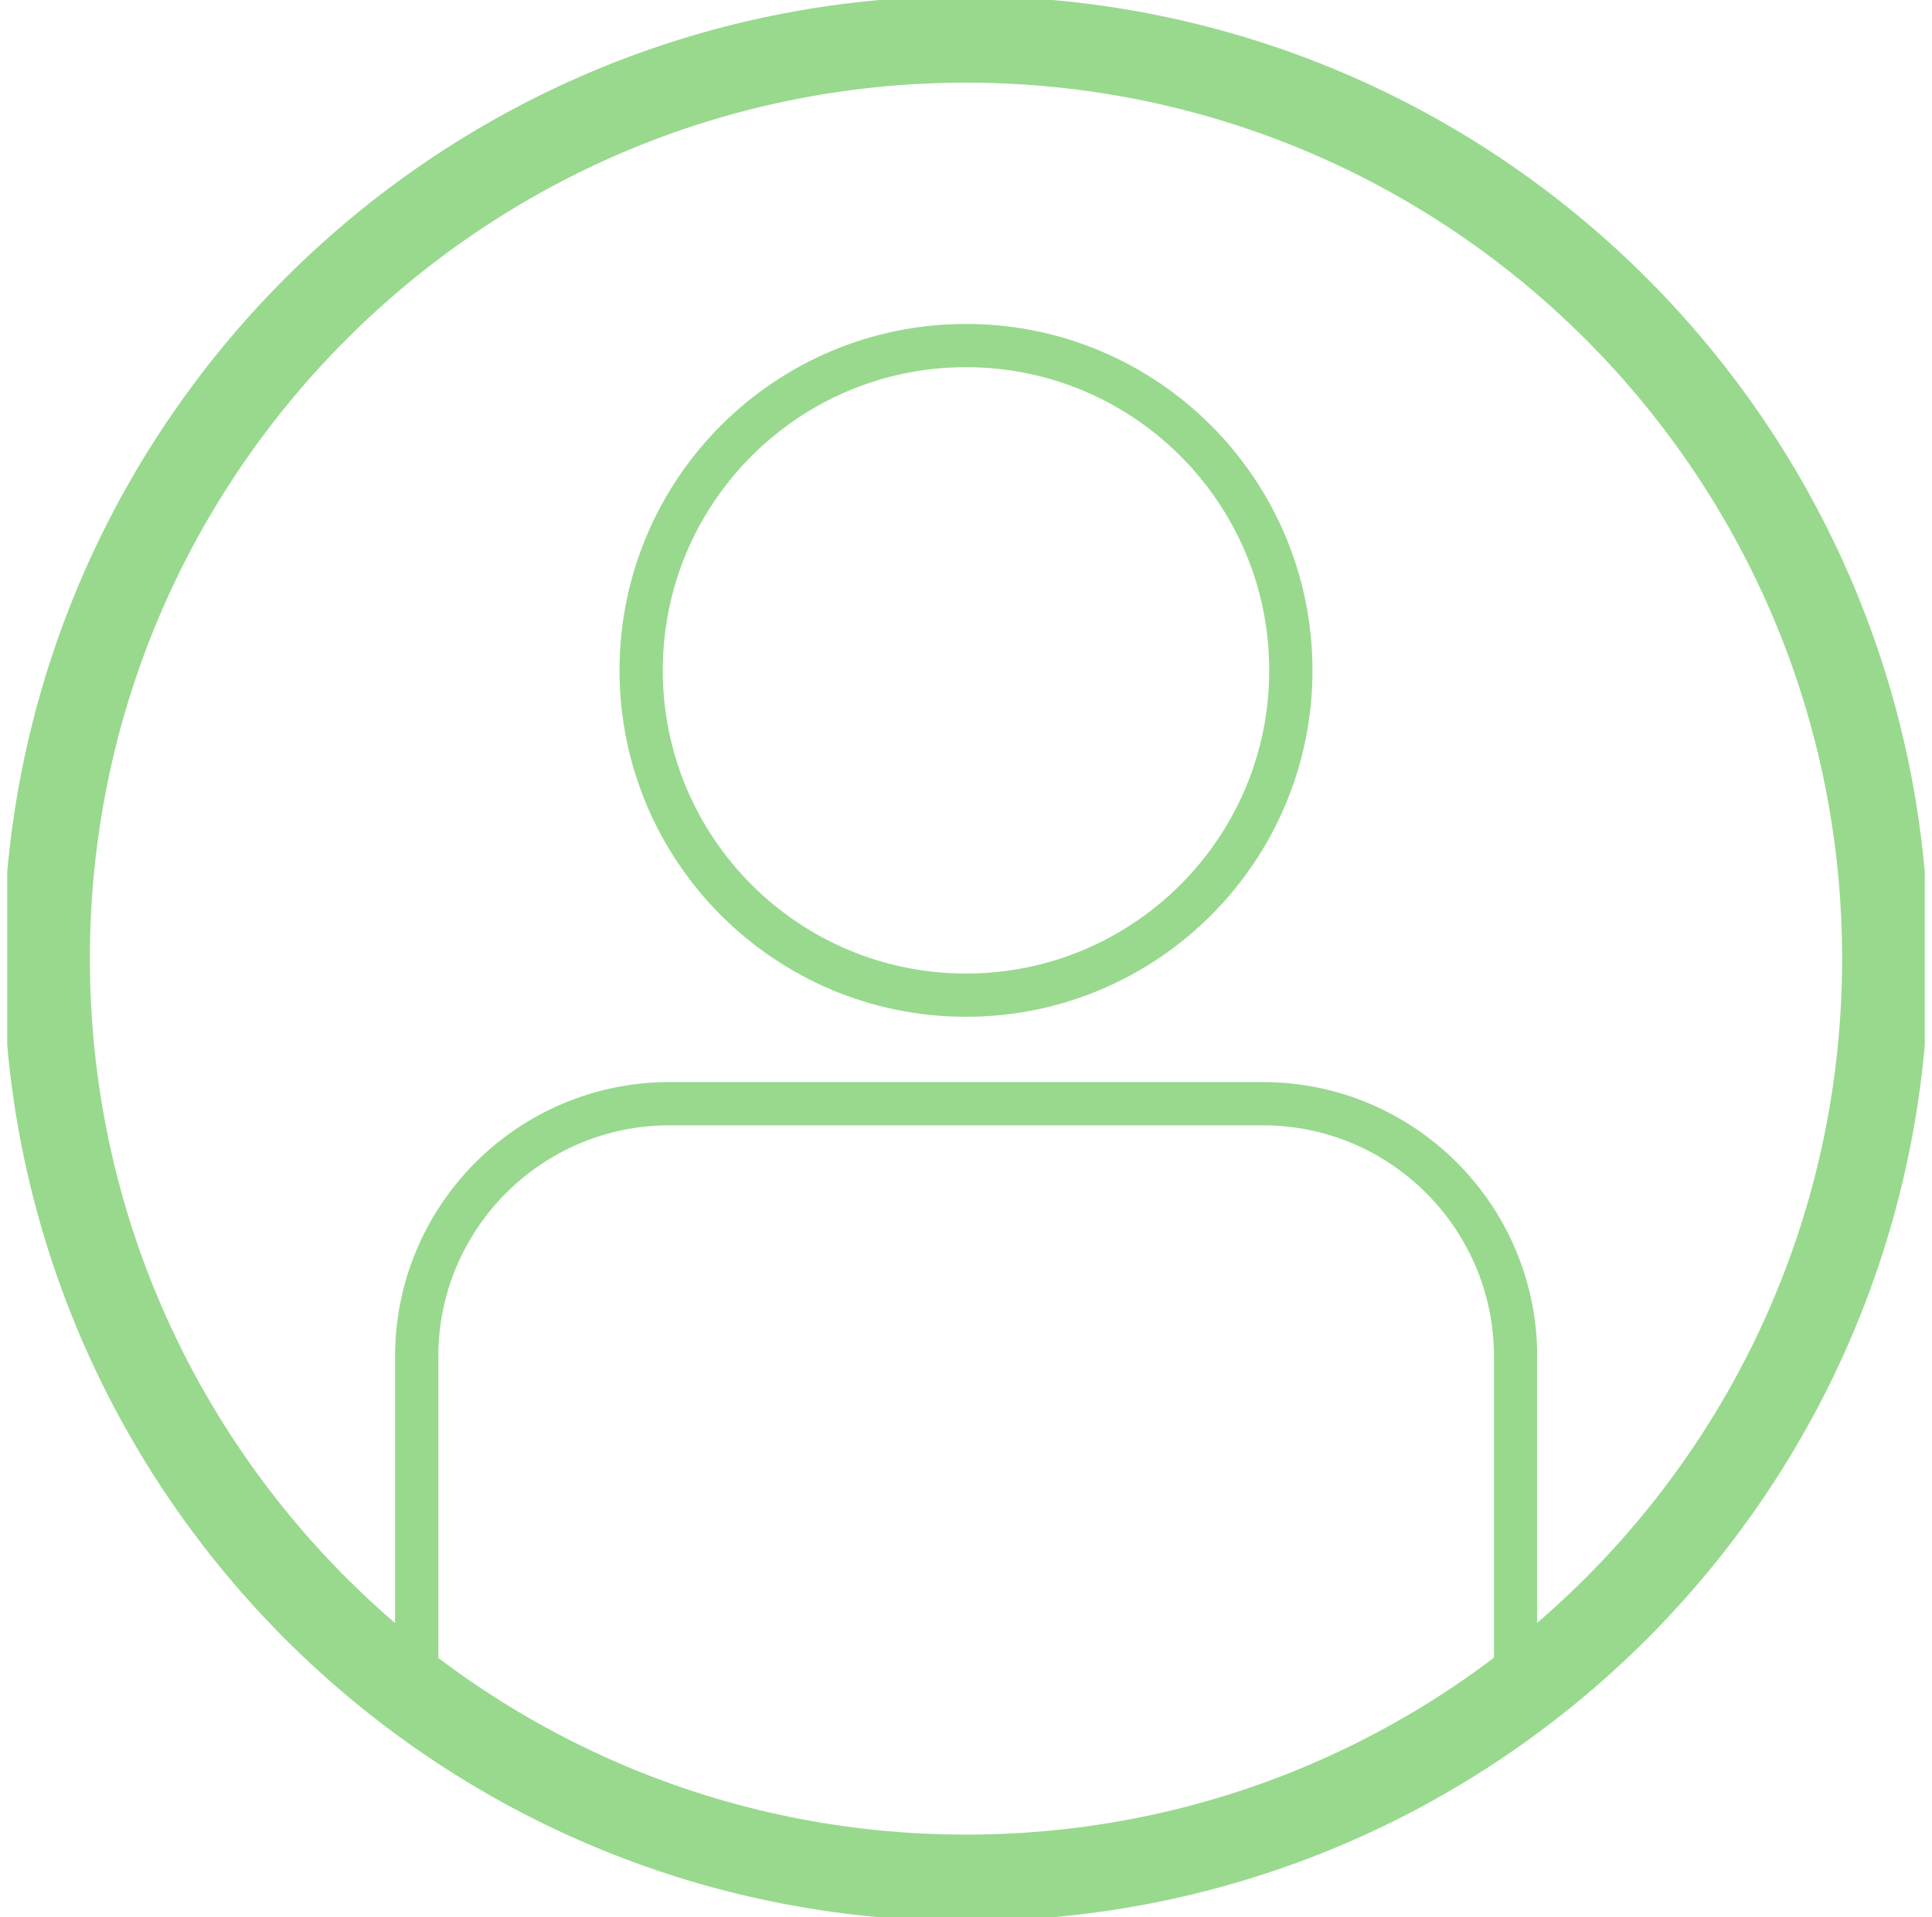 <svg width="134" height="133" viewBox="0 0 134 133" fill="none" xmlns="http://www.w3.org/2000/svg">
<g clip-path="url(#clip0_1_88)">
<path d="M67 130.266C102.217 130.266 130.766 101.717 130.766 66.5C130.766 31.283 102.217 2.734 67 2.734C31.783 2.734 3.234 31.283 3.234 66.5C3.234 101.717 31.783 130.266 67 130.266Z" stroke="#98d98e" stroke-width="6" stroke-linecap="round" stroke-linejoin="round"/>
<path d="M67 69.034C79.444 69.034 89.531 58.946 89.531 46.503C89.531 34.059 79.444 23.971 67 23.971C54.556 23.971 44.469 34.059 44.469 46.503C44.469 58.946 54.556 69.034 67 69.034Z" stroke="#98d98e" stroke-width="3" stroke-linecap="round" stroke-linejoin="round"/>
<path d="M28.901 118.453V94.099C28.901 84.419 36.758 76.562 46.438 76.562H87.581C97.261 76.562 105.118 84.419 105.118 94.099V118.453" stroke="#98d98e" stroke-width="3" stroke-linecap="round" stroke-linejoin="round"/>
</g>
<defs>
<clipPath id="clip0_1_88">
<rect width="133" height="133" fill="white" transform="translate(0.5)"/>
</clipPath>
</defs>
</svg>
